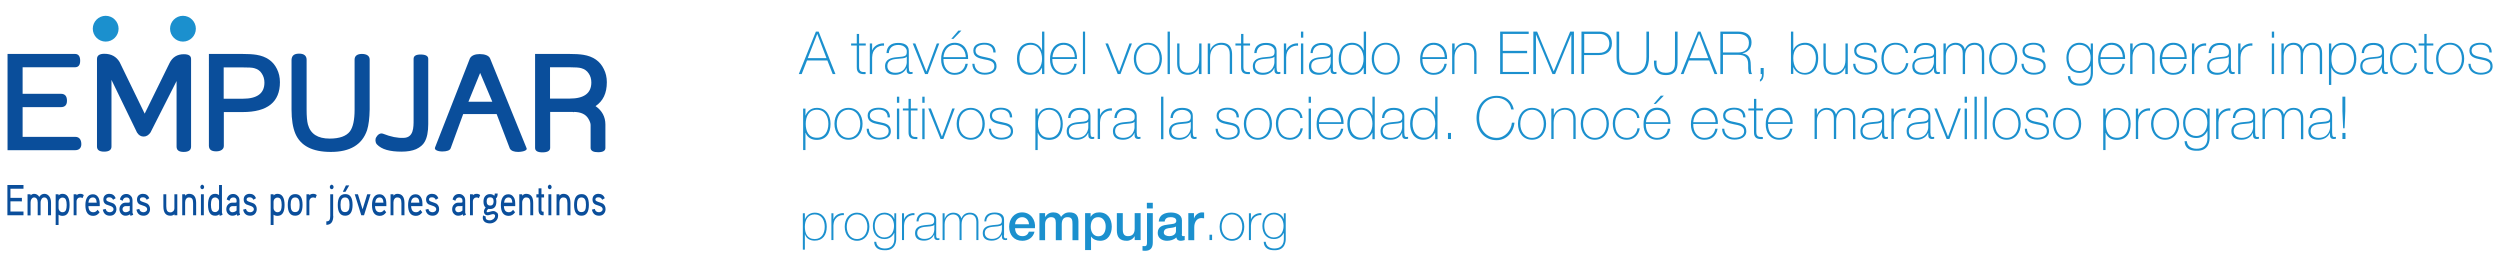 <?xml version="1.0" encoding="utf-8"?>
<!-- Generator: Adobe Illustrator 17.0.2, SVG Export Plug-In . SVG Version: 6.00 Build 0)  -->
<!DOCTYPE svg PUBLIC "-//W3C//DTD SVG 1.1//EN" "http://www.w3.org/Graphics/SVG/1.1/DTD/svg11.dtd">
<svg version="1.1" id="Layer_1" xmlns="http://www.w3.org/2000/svg" xmlns:xlink="http://www.w3.org/1999/xlink" x="0px" y="0px"
	 width="1724.5px" height="183.9px" viewBox="0 0 1724.5 183.9" enable-background="new 0 0 1724.5 183.9" xml:space="preserve">
<g>
	<g>
		<g>
			<path fill="#0A4E9B" d="M400.9,47c-1.4-0.4-4-0.6-8-0.6h-13.5v21.6h13.6c9.9,0,14.9-3.7,14.9-11.1c0-2.4-0.6-4.5-1.8-6.2
				C404.9,48.8,403.1,47.6,400.9,47L400.9,47z M410.8,73.2c4.5,3.1,6.8,7.4,6.8,12.7v16.2c0,1.9-1.7,2.9-5,2.9c-3.3,0-5-0.9-5.2-2.8
				V86.2c0-1.1-0.5-2.6-1.6-4.4c-1.8-3-5.1-4.5-9.8-4.6c-0.1,0-0.2,0.1-0.5,0.2c-0.2-0.1-0.3-0.2-0.4-0.2c-0.7,0-1.4,0-2.1,0h-13.5
				V102c0,2-1.8,3.1-5.3,3.1c-3.4,0-5.1-1-5.1-3.1V37.2h23.1c4.3,0,7.7,0.2,10.2,0.6c6.8,1.1,11.5,4.4,14.1,9.8
				c1.4,2.7,2.1,5.8,2.1,9.1C418.6,64.3,416,69.7,410.8,73.2z"/>
			<path fill="#0A4E9B" d="M357.5,104.8c-3,0-4.9-0.8-5.8-2.3l-9.1-23.8h-23.1l-8.6,23.5c-0.5,1.5-2.5,2.3-6,2.3
				c-1.7,0-5.7-0.7-4.8-2.8l24-61.3c1-2.1,3.6-3.1,6.8-3.1c3.4,0,6.4,1,7.2,3.1l25,61.5C364.5,104.3,358.8,104.8,357.5,104.8
				L357.5,104.8z M331.2,50.3l-8.1,19.9h16.5L331.2,50.3z"/>
			<path fill="#0A4E9B" d="M292.9,97.9c-1.1,2-3.1,3.7-5.9,5c-2.6,1.1-5.9,1.7-10,1.7c-8.1,0-13.7-1.5-17-5
				c-1.2-1.3-1.3-3.6-0.5-4.9c1-1.8,2.7-3.1,4.6-2.5c5.6,2.2,10.1,3.1,14.5,2.9c6.7-0.3,6.7-7.1,6.7-12.5l0-42c0-2,1.6-3,4.8-3
				c3.5,0,5.3,1,5.3,3c0,15,0,30,0,45C295.4,90.8,294.6,95,292.9,97.9z"/>
			<path fill="#0A4E9B" d="M253.2,89.8c-3.4,10-11.7,15-25,15c-12.7,0-20.9-4.2-24.5-12.7c-1.7-4.1-2.6-9.6-2.6-16.5V41.2
				c0.2-2.9,1.8-4.2,5.3-4.2c3.2,0,5.1,1.4,5.1,4.2v34.4c0,4.6,0.3,8.1,0.9,10.3c1.8,6.5,6.8,9.7,15,9.7c6.8,0,11.5-1.7,14-5
				c2.1-2.9,3.2-7.8,3.2-15V41.1c0-2.8,2.2-3.9,5-3.9c3.3,0,5.4,1.3,5.4,3.9v34.4C254.9,81.5,254.3,86.3,253.2,89.8z"/>
			<path fill="#0A4E9B" d="M175.3,47c-1.4-0.4-4-0.5-8-0.5h-13v21.6h13.2c9.9,0,14.9-3.7,14.9-11.1c0-2.4-0.6-4.5-1.9-6.4
				C179.4,48.8,177.6,47.6,175.3,47L175.3,47z M167.4,77.3h-13v23.4c0,2.3-2.2,3.7-5.2,3.7c-3.3,0-5-1.1-5.1-3.8V37.2h22.6
				c4.3,0,7.7,0.2,10.2,0.6c6.8,1.1,11.5,4.4,14.1,9.7c1.4,2.8,2.1,5.8,2.1,9.2C193.1,70.4,184.5,77.3,167.4,77.3z"/>
			<path fill="#0A4E9B" d="M126.7,104.8c-3.3,0-4.9-1.2-4.9-3.7V55.9l-18,35.5c-1.3,1.8-2.8,2.8-4.7,2.8s-3.4-0.9-4.6-2.8L76.9,55.1
				v46c0,2.3-1.7,3.5-5.1,3.5c-3.3,0-4.9-1.2-4.9-3.5V40.7c0-2.4,1.7-3.6,5.1-3.6c4.7,0,8.2,1.9,10.5,5.7l17.3,35.6l17.1-34.8
				c2-4.1,5.3-6.2,9.9-6.2c3.4,0,5,1.1,5,3.3v60.4C131.8,103.6,130.1,104.8,126.7,104.8z"/>
			<path fill="#0A4E9B" d="M51.9,103.6H5.2V37.2h46.5c2.4,0,3.6,1.6,3.6,4.7c0,3-1.2,4.5-3.6,4.5H15.6v18.3H42
				c2.8,0,4.2,1.6,4.2,4.8c0,2.9-1.4,4.4-4.2,4.4H15.6v20.5h36.3c3,0,4.2,2.2,4.2,5.1C56.1,102,54.6,103.6,51.9,103.6z"/>
			<path fill-rule="evenodd" clip-rule="evenodd" fill="#1B90CE" d="M72.9,10.9c4.9,0,8.9,4,8.9,8.9c0,4.9-4,8.9-8.9,8.9
				c-4.9,0-8.9-4-8.9-8.9C64,14.9,68,10.9,72.9,10.9z"/>
			<path fill-rule="evenodd" clip-rule="evenodd" fill="#1B90CE" d="M126.2,10.9c4.9,0,8.9,4,8.9,8.9c0,4.9-4,8.9-8.9,8.9
				c-4.9,0-8.9-4-8.9-8.9C117.3,14.9,121.3,10.9,126.2,10.9z"/>
			<path fill="#0A4E9B" d="M16.2,148.5H5.1v-20.9h11.1v2.6h-9v6.3h7.9v2.4H7.2v7h9V148.5L16.2,148.5z M35.2,148.5h-2.1v-8.8
				c0-1-0.2-1.9-0.7-2.5c-0.4-0.7-1.1-1-1.9-1c-0.7,0-1.3,0.3-1.8,1c-0.4,0.7-0.7,1.5-0.7,2.5v8.8h-2v-8.8c0-1-0.2-1.9-0.6-2.5
				c-0.5-0.7-1.1-1-1.9-1c-0.7,0-1.2,0.3-1.7,1c-0.5,0.7-0.7,1.4-0.7,2.4v9h-2.1V134h2.1v0.8c0.7-0.7,1.5-1.1,2.4-1.1
				c1.5,0,2.7,0.7,3.6,2.1c0.9-1.4,2.1-2.1,3.5-2.1c1.4,0,2.5,0.6,3.4,1.8c0.8,1.1,1.2,2.5,1.2,4.2V148.5L35.2,148.5z M48,141.4
				c0,5-1.6,7.5-4.9,7.5c-1.1,0-2-0.3-2.7-0.8v7.1h-2V134h2v0.8c0.7-0.7,1.6-1.1,2.7-1.1C46.4,133.7,48,136.3,48,141.4L48,141.4z
				 M46,141.4c0-1.6-0.2-2.7-0.5-3.5c-0.4-1.1-1.2-1.6-2.4-1.6c-0.8,0-1.4,0.3-1.9,0.8c-0.5,0.5-0.8,1.3-0.8,2.2v4.1
				c0,0.9,0.3,1.6,0.8,2.2c0.5,0.5,1.1,0.8,1.9,0.8c1.2,0,1.9-0.5,2.4-1.5C45.8,144.1,46,142.9,46,141.4L46,141.4z M57.8,134.6
				l-0.9,2.1c-0.5-0.4-1-0.5-1.5-0.5c-0.7,0-1.3,0.2-1.8,0.7c-0.5,0.5-0.8,1.2-0.8,2v9.6h-2V134h2v0.7c0.7-0.7,1.6-1,2.6-1
				C56.4,133.7,57.2,134,57.8,134.6L57.8,134.6z M68.8,140.7l0,1.5h-7.8c0.1,2.8,1.2,4.2,3.4,4.2c1.2,0,2.2-0.6,2.9-1.7l1.4,1.7
				c-1.1,1.6-2.5,2.5-4.4,2.5c-3.6,0-5.4-2.5-5.4-7.4c0-2.2,0.4-4,1.2-5.3c0.9-1.5,2.2-2.2,4-2.2c1.6,0,2.8,0.7,3.6,2
				C68.4,137,68.8,138.6,68.8,140.7L68.8,140.7z M66.7,139.8c-0.1-2.4-1-3.6-2.6-3.6c-1.8,0-2.9,1.2-3.1,3.6H66.7L66.7,139.8z
				 M80.3,144.3c0,1.4-0.5,2.5-1.4,3.4c-0.8,0.8-1.9,1.1-3.1,1.1c-2.7,0-4.3-1.4-4.9-4.2l2-0.5c0.2,0.9,0.6,1.5,1.1,1.8
				c0.4,0.3,1,0.5,1.8,0.5c0.6,0,1.2-0.2,1.6-0.5c0.6-0.4,0.9-0.9,0.9-1.6c0-0.9-0.6-1.6-1.8-2.1c-1.1-0.4-2.2-0.8-3.4-1.2
				c-1.2-0.7-1.8-1.8-1.8-3.3c0-1.3,0.4-2.4,1.3-3.1c0.7-0.6,1.7-0.9,2.8-0.9c2.1,0,3.6,1,4.4,3l-1.8,1.1c-0.5-1.1-1.3-1.7-2.6-1.7
				c-1.4,0-2.1,0.5-2.1,1.6c0,0.6,0.6,1.1,1.8,1.5c1.8,0.6,2.9,1,3.4,1.3C79.7,141.4,80.3,142.6,80.3,144.3L80.3,144.3z M91.9,148.2
				l-1.9,0.7l-0.3-1.1c-0.9,0.7-2,1-3.2,1c-1.1,0-2-0.4-2.8-1.2c-0.8-0.8-1.3-1.9-1.3-3.3c0-1.3,0.4-2.4,1.3-3.3
				c0.8-0.8,1.7-1.2,2.8-1.2h2c0.4,0,0.7-0.1,1-0.3v-1.3c0-0.6-0.2-1.1-0.7-1.5c-0.4-0.4-1-0.5-1.6-0.5c-1.4,0-2.2,0.8-2.6,2.3
				l-1.9-0.9c0.6-2.5,2.1-3.8,4.5-3.8c1.1,0,2.1,0.4,2.9,1.2c0.9,0.8,1.3,1.9,1.3,3.3v8.4L91.9,148.2L91.9,148.2z M89.5,145.2V142
				c-0.3,0.1-0.6,0.2-0.8,0.2h-2.2c-0.5,0-1,0.2-1.4,0.6c-0.4,0.4-0.6,0.9-0.6,1.5c0,0.6,0.2,1.1,0.6,1.5c0.4,0.4,0.9,0.6,1.4,0.6
				C87.7,146.4,88.7,146,89.5,145.2L89.5,145.2z M103.5,144.3c0,1.4-0.5,2.5-1.4,3.4c-0.9,0.8-1.9,1.1-3.1,1.1
				c-2.7,0-4.3-1.4-4.9-4.2l2-0.5c0.2,0.9,0.6,1.5,1.1,1.8c0.4,0.3,1,0.5,1.8,0.5c0.6,0,1.2-0.2,1.6-0.5c0.6-0.4,0.9-0.9,0.9-1.6
				c0-0.9-0.6-1.6-1.8-2.1c-1.1-0.4-2.2-0.8-3.4-1.2c-1.2-0.7-1.8-1.8-1.8-3.3c0-1.3,0.4-2.4,1.3-3.1c0.8-0.6,1.7-0.9,2.8-0.9
				c2.1,0,3.6,1,4.4,3l-1.8,1.1c-0.5-1.1-1.3-1.7-2.6-1.7c-1.4,0-2.1,0.5-2.1,1.6c0,0.6,0.6,1.1,1.8,1.5c1.8,0.6,2.9,1,3.4,1.3
				C102.9,141.4,103.5,142.6,103.5,144.3L103.5,144.3z M122.3,148.5h-2v-0.7c-0.8,0.7-1.7,1-2.7,1c-3.3,0-4.9-2.1-4.9-6.4V134h2v8.3
				c0,1.4,0.2,2.4,0.6,3.1c0.4,0.7,1.2,1.1,2.3,1.1c0.7,0,1.3-0.3,1.9-0.8c0.5-0.5,0.8-1.2,0.8-2.1V134h2V148.5L122.3,148.5z
				 M135.2,148.5h-2v-8.3c0-1.4-0.2-2.4-0.6-3c-0.4-0.7-1.2-1-2.3-1c-0.8,0-1.4,0.3-1.9,1c-0.5,0.7-0.7,1.5-0.7,2.4v8.9h-2V134h2v1
				c0.8-0.9,1.7-1.3,2.7-1.3c3.3,0,4.9,2.1,4.9,6.3V148.5L135.2,148.5z M140.8,129c0,0.4-0.1,0.8-0.4,1.1c-0.2,0.3-0.5,0.4-0.9,0.4
				c-0.3,0-0.6-0.1-0.9-0.4c-0.2-0.3-0.4-0.7-0.4-1.1c0-0.4,0.1-0.8,0.4-1.1c0.2-0.3,0.5-0.5,0.9-0.5c0.3,0,0.6,0.2,0.9,0.5
				C140.7,128.2,140.8,128.5,140.8,129L140.8,129z M140.6,148.5h-2V134h2V148.5L140.6,148.5z M153.5,148.2l-1.9,0.7l-0.3-1.1
				c-0.8,0.7-1.7,1-2.9,1c-3.3,0-4.9-2.5-4.9-7.5c0-5,1.6-7.6,4.9-7.6c1.1,0,2,0.3,2.7,0.9v-7h2v18.9L153.5,148.2L153.5,148.2z
				 M151.1,143.4V139c0-0.8-0.3-1.5-0.8-2c-0.5-0.5-1.2-0.8-1.9-0.8c-1.1,0-1.9,0.5-2.4,1.5c-0.3,0.8-0.5,2-0.5,3.5
				c0,1.6,0.2,2.8,0.5,3.6c0.4,1,1.2,1.5,2.4,1.5c0.8,0,1.4-0.3,1.9-0.8C150.8,145.1,151.1,144.3,151.1,143.4L151.1,143.4z
				 M165.6,148.2l-1.9,0.7l-0.3-1.1c-0.9,0.7-2,1-3.2,1c-1.1,0-2-0.4-2.8-1.2c-0.8-0.8-1.3-1.9-1.3-3.3c0-1.3,0.4-2.4,1.3-3.3
				c0.8-0.8,1.7-1.2,2.8-1.2h2c0.4,0,0.8-0.1,1-0.3v-1.3c0-0.6-0.2-1.1-0.7-1.5c-0.4-0.4-1-0.5-1.6-0.5c-1.4,0-2.2,0.8-2.6,2.3
				l-1.9-0.9c0.6-2.5,2.1-3.8,4.5-3.8c1.1,0,2.1,0.4,2.9,1.2c0.9,0.8,1.4,1.9,1.4,3.3v8.4L165.6,148.2L165.6,148.2z M163.2,145.2
				V142c-0.3,0.1-0.6,0.2-0.8,0.2h-2.2c-0.5,0-1,0.2-1.4,0.6c-0.4,0.4-0.6,0.9-0.6,1.5c0,0.6,0.2,1.1,0.6,1.5
				c0.4,0.4,0.9,0.6,1.4,0.6C161.4,146.4,162.4,146,163.2,145.2L163.2,145.2z M177.1,144.3c0,1.4-0.5,2.5-1.4,3.4
				c-0.9,0.8-1.9,1.1-3.1,1.1c-2.7,0-4.3-1.4-4.9-4.2l2-0.5c0.2,0.9,0.6,1.5,1.1,1.8c0.4,0.3,1,0.5,1.8,0.5c0.6,0,1.2-0.2,1.6-0.5
				c0.6-0.4,0.9-0.9,0.9-1.6c0-0.9-0.6-1.6-1.8-2.1c-1.1-0.4-2.2-0.8-3.4-1.2c-1.2-0.7-1.8-1.8-1.8-3.3c0-1.3,0.4-2.4,1.3-3.1
				c0.8-0.6,1.7-0.9,2.8-0.9c2.1,0,3.6,1,4.4,3l-1.8,1.1c-0.5-1.1-1.3-1.7-2.6-1.7c-1.4,0-2.1,0.5-2.1,1.6c0,0.6,0.6,1.1,1.8,1.5
				c1.8,0.6,2.9,1,3.4,1.3C176.5,141.4,177.1,142.6,177.1,144.3L177.1,144.3z M196.3,141.4c0,5-1.6,7.5-4.9,7.5
				c-1.1,0-2-0.3-2.7-0.8v7.1h-2V134h2v0.8c0.8-0.7,1.6-1.1,2.7-1.1C194.6,133.7,196.3,136.3,196.3,141.4L196.3,141.4z M194.3,141.4
				c0-1.6-0.2-2.7-0.5-3.5c-0.4-1.1-1.2-1.6-2.4-1.6c-0.8,0-1.4,0.3-1.9,0.8c-0.5,0.5-0.8,1.3-0.8,2.2v4.1c0,0.9,0.3,1.6,0.8,2.2
				c0.5,0.5,1.2,0.8,1.9,0.8c1.1,0,1.9-0.5,2.4-1.5C194.1,144.1,194.3,142.9,194.3,141.4L194.3,141.4z M208.7,141.3
				c0,5-1.7,7.5-5.1,7.5c-3.4,0-5.1-2.5-5.1-7.4c0-5,1.7-7.5,5.1-7.5C207,133.8,208.7,136.3,208.7,141.3L208.7,141.3z M206.7,141.3
				c0-1.6-0.2-2.8-0.6-3.6c-0.5-1-1.3-1.5-2.5-1.5c-1.2,0-2,0.5-2.5,1.5c-0.4,0.8-0.6,2-0.6,3.6c0,1.6,0.2,2.8,0.6,3.6
				c0.5,1,1.3,1.4,2.5,1.4c1.2,0,2.1-0.5,2.5-1.4C206.5,144.1,206.7,142.9,206.7,141.3L206.7,141.3z M218.5,134.6l-0.9,2.1
				c-0.5-0.4-1-0.5-1.6-0.5c-0.7,0-1.3,0.2-1.8,0.7c-0.5,0.5-0.8,1.2-0.8,2v9.6h-2V134h2v0.7c0.7-0.7,1.6-1,2.6-1
				C217.1,133.7,217.9,134,218.5,134.6L218.5,134.6z M230.1,129c0,0.4-0.1,0.8-0.4,1.1c-0.2,0.3-0.5,0.4-0.9,0.4
				c-0.4,0-0.6-0.1-0.9-0.4c-0.2-0.3-0.4-0.7-0.4-1.1c0-0.4,0.1-0.8,0.4-1.1c0.2-0.3,0.5-0.5,0.9-0.5c0.3,0,0.6,0.2,0.9,0.5
				C230,128.2,230.1,128.5,230.1,129L230.1,129z M229.9,148.9c0,4.1-1.6,6.2-4.8,6.2v-2.4c1.1,0,1.8-0.3,2.2-0.9
				c0.3-0.5,0.5-1.5,0.5-2.8V134h2V148.9L229.9,148.9z M240.9,127.9l-2.6,4.4h-1.8l2.1-4.4H240.9L240.9,127.9z M243.2,141.3
				c0,5-1.7,7.5-5.1,7.5c-3.4,0-5.1-2.5-5.1-7.4c0-5,1.7-7.5,5.1-7.5C241.5,133.8,243.2,136.3,243.2,141.3L243.2,141.3z
				 M241.1,141.3c0-1.6-0.2-2.8-0.6-3.6c-0.5-1-1.3-1.5-2.5-1.5c-1.2,0-2,0.5-2.5,1.5c-0.4,0.8-0.6,2-0.6,3.6c0,1.6,0.2,2.8,0.6,3.6
				c0.5,1,1.3,1.4,2.5,1.4c1.2,0,2-0.5,2.5-1.4C240.9,144.1,241.1,142.9,241.1,141.3L241.1,141.3z M255.6,134l-4.5,14.5h-1.9
				l-4.5-14.5h2.2l3.2,10.4l3.2-10.4H255.6L255.6,134z M266.5,140.7l0,1.5h-7.8c0.1,2.8,1.2,4.2,3.4,4.2c1.2,0,2.2-0.6,2.9-1.7
				l1.4,1.7c-1.1,1.6-2.5,2.5-4.4,2.5c-3.6,0-5.4-2.5-5.4-7.4c0-2.2,0.4-4,1.2-5.3c0.9-1.5,2.2-2.2,4-2.2c1.6,0,2.8,0.7,3.6,2
				C266.2,137,266.5,138.6,266.5,140.7L266.5,140.7z M264.5,139.8c-0.1-2.4-1-3.6-2.6-3.6c-1.8,0-2.8,1.2-3.1,3.6H264.5L264.5,139.8
				z M278.9,148.5h-2v-8.3c0-1.4-0.2-2.4-0.6-3c-0.4-0.7-1.2-1-2.3-1c-0.8,0-1.4,0.3-1.9,1c-0.5,0.7-0.7,1.5-0.7,2.4v8.9h-2V134h2v1
				c0.8-0.9,1.7-1.3,2.7-1.3c3.2,0,4.9,2.1,4.9,6.3V148.5L278.9,148.5z M291.4,140.7l0,1.5h-7.8c0.1,2.8,1.2,4.2,3.4,4.2
				c1.2,0,2.2-0.6,2.9-1.7l1.4,1.7c-1.1,1.6-2.5,2.5-4.4,2.5c-3.6,0-5.4-2.5-5.4-7.4c0-2.2,0.4-4,1.2-5.3c0.9-1.5,2.2-2.2,4-2.2
				c1.6,0,2.8,0.7,3.6,2C291,137,291.4,138.6,291.4,140.7L291.4,140.7z M289.3,139.8c-0.1-2.4-1-3.6-2.7-3.6c-1.8,0-2.9,1.2-3.1,3.6
				H289.3L289.3,139.8z M302.9,144.3c0,1.4-0.5,2.5-1.4,3.4c-0.9,0.8-1.9,1.1-3.1,1.1c-2.7,0-4.3-1.4-4.9-4.2l2-0.5
				c0.2,0.9,0.6,1.5,1.1,1.8c0.4,0.3,1,0.5,1.8,0.5c0.6,0,1.2-0.2,1.6-0.5c0.6-0.4,0.9-0.9,0.9-1.6c0-0.9-0.6-1.6-1.8-2.1
				c-1.1-0.4-2.2-0.8-3.4-1.2c-1.2-0.7-1.8-1.8-1.8-3.3c0-1.3,0.4-2.4,1.3-3.1c0.8-0.6,1.7-0.9,2.8-0.9c2.1,0,3.6,1,4.4,3l-1.8,1.1
				c-0.5-1.1-1.3-1.7-2.6-1.7c-1.4,0-2.1,0.5-2.1,1.6c0,0.6,0.6,1.1,1.8,1.5c1.8,0.6,2.9,1,3.4,1.3
				C302.3,141.4,302.9,142.6,302.9,144.3L302.9,144.3z M321.4,148.2l-1.9,0.7l-0.3-1.1c-0.9,0.7-2,1-3.2,1c-1.1,0-2-0.4-2.8-1.2
				c-0.9-0.8-1.3-1.9-1.3-3.3c0-1.3,0.4-2.4,1.3-3.3c0.8-0.8,1.7-1.2,2.8-1.2h2c0.4,0,0.8-0.1,1-0.3v-1.3c0-0.6-0.2-1.1-0.7-1.5
				c-0.5-0.4-1-0.5-1.6-0.5c-1.4,0-2.2,0.8-2.6,2.3l-1.9-0.9c0.6-2.5,2.1-3.8,4.5-3.8c1.1,0,2.1,0.4,2.9,1.2
				c0.9,0.8,1.3,1.9,1.3,3.3v8.4L321.4,148.2L321.4,148.2z M319,145.2V142c-0.3,0.1-0.6,0.2-0.8,0.2h-2.2c-0.5,0-1,0.2-1.4,0.6
				c-0.4,0.4-0.6,0.9-0.6,1.5c0,0.6,0.2,1.1,0.6,1.5c0.4,0.4,0.9,0.6,1.4,0.6C317.2,146.4,318.2,146,319,145.2L319,145.2z
				 M331.2,134.6l-0.9,2.1c-0.5-0.4-1-0.5-1.5-0.5c-0.7,0-1.3,0.2-1.8,0.7c-0.5,0.5-0.8,1.2-0.8,2v9.6h-2V134h2v0.7
				c0.7-0.7,1.6-1,2.6-1C329.8,133.7,330.6,134,331.2,134.6L331.2,134.6z M343.6,148.7c0,1.6-0.6,3-1.8,4c-1.1,0.9-2.4,1.4-3.8,1.4
				c-1.3,0-2.4-0.3-3.3-0.8c-1.1-0.7-1.7-1.8-1.7-3.2c0-0.5,0.1-1,0.2-1.5l1.9,0.8c-0.1,0.2-0.1,0.4-0.1,0.6c0,1.3,1,2,2.9,2
				c0.8,0,1.6-0.3,2.3-0.8c0.8-0.6,1.3-1.4,1.3-2.3c0-0.4-0.1-0.7-0.4-0.9c-0.3-0.2-0.6-0.3-0.9-0.3c-0.4,0-1.1,0.1-1.9,0.4
				c-0.9,0.3-1.5,0.4-2,0.4c-0.7,0-1.3-0.2-1.7-0.6c-0.5-0.5-0.8-1.1-0.8-1.9c0-1,0.4-1.9,1.2-2.8c-1-0.9-1.5-2.2-1.5-4.1
				c0-1.6,0.4-2.9,1.2-3.8c0.8-0.9,1.9-1.4,3.2-1.4c1.2,0,2.2,0.3,3,1.1c0.3-0.2,0.4-0.7,0.4-1.5h2c0,1.7-0.4,2.8-1.2,3.4
				c0.2,0.6,0.3,1.4,0.3,2.2c0,3.4-1.5,5.1-4.4,5.1c-0.4,0-0.8,0-1.2-0.1c-0.7,0.6-1.1,1.2-1.1,1.9c0,0.3,0.2,0.4,0.5,0.4
				c0.5,0,1.1-0.1,2-0.4c0.9-0.3,1.5-0.4,2-0.4c0.9,0,1.6,0.3,2.3,0.9C343.3,146.8,343.6,147.7,343.6,148.7L343.6,148.7z
				 M340.5,138.9c0-1.8-0.8-2.8-2.4-2.8c-1.6,0-2.4,0.9-2.4,2.8c0,1.9,0.8,2.9,2.5,2.9C339.7,141.8,340.5,140.8,340.5,138.9
				L340.5,138.9z M355.4,140.7l0,1.5h-7.8c0.1,2.8,1.2,4.2,3.4,4.2c1.2,0,2.2-0.6,2.9-1.7l1.4,1.7c-1.1,1.6-2.5,2.5-4.4,2.5
				c-3.6,0-5.4-2.5-5.4-7.4c0-2.2,0.4-4,1.2-5.3c0.9-1.5,2.2-2.2,4-2.2c1.6,0,2.8,0.7,3.6,2C355.1,137,355.4,138.6,355.4,140.7
				L355.4,140.7z M353.4,139.8c-0.1-2.4-1-3.6-2.6-3.6c-1.8,0-2.8,1.2-3.1,3.6H353.4L353.4,139.8z M367.8,148.5h-2v-8.3
				c0-1.4-0.2-2.4-0.6-3c-0.4-0.7-1.2-1-2.3-1c-0.8,0-1.4,0.3-1.9,1c-0.5,0.7-0.8,1.5-0.8,2.4v8.9h-2V134h2v1
				c0.8-0.9,1.7-1.3,2.7-1.3c3.3,0,4.9,2.1,4.9,6.3V148.5L367.8,148.5z M375.3,136.2h-1.8v8.6c0,0.8,0.3,1.2,1,1.2h0.5v2.5h-0.6
				c-1.9,0-2.9-1.2-2.9-3.7v-8.6H370v-2.2h1.5v-4.1h2v4.1h1.8V136.2L375.3,136.2z M380.5,129c0,0.4-0.1,0.8-0.4,1.1
				c-0.2,0.3-0.5,0.4-0.9,0.4c-0.3,0-0.6-0.1-0.9-0.4c-0.2-0.3-0.4-0.7-0.4-1.1c0-0.4,0.1-0.8,0.4-1.1c0.2-0.3,0.5-0.5,0.9-0.5
				c0.3,0,0.6,0.2,0.9,0.5C380.4,128.2,380.5,128.5,380.5,129L380.5,129z M380.3,148.5h-2V134h2V148.5L380.3,148.5z M393.4,148.5h-2
				v-8.3c0-1.4-0.2-2.4-0.6-3c-0.4-0.7-1.2-1-2.3-1c-0.8,0-1.4,0.3-1.9,1c-0.5,0.7-0.7,1.5-0.7,2.4v8.9h-2V134h2v1
				c0.8-0.9,1.7-1.3,2.7-1.3c3.2,0,4.9,2.1,4.9,6.3V148.5L393.4,148.5z M406.2,141.3c0,5-1.7,7.5-5.1,7.5c-3.4,0-5.1-2.5-5.1-7.4
				c0-5,1.7-7.5,5.1-7.5C404.5,133.8,406.2,136.3,406.2,141.3L406.2,141.3z M404.2,141.3c0-1.6-0.2-2.8-0.6-3.6
				c-0.5-1-1.3-1.5-2.5-1.5c-1.2,0-2,0.5-2.5,1.5c-0.4,0.8-0.6,2-0.6,3.6c0,1.6,0.2,2.8,0.6,3.6c0.5,1,1.3,1.4,2.5,1.4
				c1.2,0,2.1-0.5,2.5-1.4C404,144.1,404.2,142.9,404.2,141.3L404.2,141.3z M417.7,144.3c0,1.4-0.5,2.5-1.4,3.4
				c-0.9,0.8-1.9,1.1-3.1,1.1c-2.7,0-4.3-1.4-4.9-4.2l2-0.5c0.2,0.9,0.6,1.5,1.1,1.8c0.4,0.3,1,0.5,1.8,0.5c0.6,0,1.2-0.2,1.6-0.5
				c0.6-0.4,0.9-0.9,0.9-1.6c0-0.9-0.6-1.6-1.8-2.1c-1.1-0.4-2.2-0.8-3.4-1.2c-1.2-0.7-1.8-1.8-1.8-3.3c0-1.3,0.4-2.4,1.3-3.1
				c0.7-0.6,1.7-0.9,2.8-0.9c2.1,0,3.6,1,4.4,3l-1.8,1.1c-0.5-1.1-1.3-1.7-2.6-1.7c-1.4,0-2.1,0.5-2.1,1.6c0,0.6,0.6,1.1,1.8,1.5
				c1.8,0.6,2.9,1,3.4,1.3C417.1,141.4,417.7,142.6,417.7,144.3z"/>
		</g>
	</g>
	<g>
		<path fill="#1B90CE" d="M564.7,21.8l11.6,29.3h-1.9l-3.7-9.4h-14l-3.7,9.4H551l11.8-29.3H564.7z M570.1,40.1l-6.3-16.6h-0.1
			l-6.5,16.6H570.1z"/>
		<path fill="#1B90CE" d="M597.2,31.4h-4.6v14.7c0,3.4,1.6,3.7,4.5,3.6v1.4c-3.2,0.2-6.3-0.2-6.1-5V31.4h-3.9V30h3.9v-6.6h1.6V30
			h4.6V31.4z"/>
		<path fill="#1B90CE" d="M601.6,34.7h0.1c0.8-2.7,4.3-5,8.1-4.8v1.6c-1.6-0.2-3.9,0.2-5.8,2c-1.6,1.6-2.2,2.9-2.4,6.1v11.5h-1.6V30
			h1.6V34.7z"/>
		<path fill="#1B90CE" d="M627,47.2c0,1.2,0,2.5,1.4,2.5c0.3,0,0.7,0,1.1-0.1v1.3c-0.5,0.1-0.9,0.2-1.3,0.2c-2.5,0-2.8-1.4-2.8-3.1
			v-1.1h-0.1c-1,2.5-3.8,4.7-7.8,4.7c-4,0-7-1.5-7-5.9c0-4.9,4.3-5.9,7.7-6.2c7-0.5,7.3-0.9,7.3-4.4c0-0.9-1.1-4.1-5.9-4.1
			c-3.8,0-6.3,2-6.5,5.6h-1.6c0.2-4.6,3.1-7,8-7c3.7,0,7.4,1.1,7.4,5.5V47.2z M625.5,39.1c-1.2,1.4-4.6,1.2-7.6,1.6
			c-3.7,0.4-5.8,1.7-5.8,4.9c0,2.5,1.8,4.6,5.5,4.6c7.1,0,7.9-6.1,7.9-7.2V39.1z"/>
		<path fill="#1B90CE" d="M640,51.1h-1.9L629.6,30h1.8l7.6,19.3h0.1l7.1-19.3h1.7L640,51.1z"/>
		<path fill="#1B90CE" d="M650.8,40.8c-0.1,5,2.5,9.5,7.7,9.5c4,0,6.8-2.4,7.5-6.3h1.6c-0.8,4.9-4.1,7.6-9.1,7.6
			c-6.1,0-9.4-4.8-9.3-10.7c-0.1-5.8,3-11.4,9.3-11.4c6.6,0,9.5,5.2,9.3,11.2H650.8z M666.2,39.4c-0.1-4.4-2.9-8.5-7.7-8.5
			c-4.7,0-7.4,4.3-7.7,8.5H666.2z M661.1,21.1h2.1l-5.5,5.7h-1.5L661.1,21.1z"/>
		<path fill="#1B90CE" d="M672.2,44.1c0.2,3.9,3.2,6.1,7,6.1c2.7,0,6.7-0.8,6.7-4.5c0-3.6-3.6-4.1-7.2-4.8c-3.6-0.7-7.3-1.7-7.3-6
			c0-4.2,4.1-5.4,7.6-5.4c4.5,0,7.8,1.9,7.8,6.7h-1.6c0-3.8-2.7-5.4-6.2-5.4c-2.9,0-6.1,1.1-6.1,4.1c0,3.4,3.6,3.9,7,4.6
			c4.2,0.8,7.5,1.8,7.5,6.2c0,4.5-4.5,5.8-8.2,5.8c-4.8,0-8.4-2.6-8.5-7.5H672.2z"/>
		<path fill="#1B90CE" d="M718.8,46.6L718.8,46.6c-1.8,3.3-4.4,5-8.2,5c-6.4,0-9.1-5.2-9.1-11c0-6.2,3-11.1,9.4-11.1
			c3.4,0,6.7,1.9,7.8,5.2h0.1V21.8h1.6v29.3h-1.6V46.6z M718.8,40.6c0-4.9-2.4-9.7-7.8-9.7c-5.6,0-7.8,4.6-7.8,9.7
			c0,5,2.5,9.6,7.9,9.6C716.3,50.2,718.8,45.4,718.8,40.6z"/>
		<path fill="#1B90CE" d="M725.9,40.8c-0.1,5,2.5,9.5,7.7,9.5c4,0,6.8-2.4,7.5-6.3h1.6c-0.8,4.9-4.1,7.6-9.1,7.6
			c-6.1,0-9.4-4.8-9.3-10.7c-0.1-5.8,3-11.4,9.3-11.4c6.6,0,9.5,5.2,9.3,11.2H725.9z M741.4,39.4c-0.1-4.4-2.9-8.5-7.7-8.5
			c-4.7,0-7.4,4.3-7.7,8.5H741.4z"/>
		<path fill="#1B90CE" d="M748.5,21.8v29.3H747V21.8H748.5z"/>
		<path fill="#1B90CE" d="M772.9,51.1H771L762.5,30h1.8l7.6,19.3h0.1l7.1-19.3h1.7L772.9,51.1z"/>
		<path fill="#1B90CE" d="M791.8,29.5c6.2,0,9.7,5,9.7,11s-3.5,11-9.7,11c-6.2,0-9.7-5-9.7-11S785.6,29.5,791.8,29.5z M791.8,50.2
			c5.3,0,8.1-4.6,8.1-9.7s-2.8-9.7-8.1-9.7s-8.1,4.6-8.1,9.7S786.5,50.2,791.8,50.2z"/>
		<path fill="#1B90CE" d="M807,21.8v29.3h-1.6V21.8H807z"/>
		<path fill="#1B90CE" d="M828.6,51.1h-1.6v-4.5H827c-1.1,3.2-4.3,5-7.5,5c-7.4,0-7.5-5.9-7.5-8.5V30h1.6v13.3c0,2.2,0.2,6.9,6,6.9
			c4.7,0,7.6-3.6,7.6-8.8V30h1.6V51.1z"/>
		<path fill="#1B90CE" d="M833.2,30h1.6v4.5h0.1c1.1-3.2,4.3-5,7.5-5c7.4,0,7.5,5.9,7.5,8.5v13h-1.6V37.8c0-2.2-0.2-6.9-6-6.9
			c-4.7,0-7.6,3.6-7.6,8.8v11.4h-1.6V30z"/>
		<path fill="#1B90CE" d="M862.3,31.4h-4.6v14.7c0,3.4,1.6,3.7,4.5,3.6v1.4c-3.2,0.2-6.3-0.2-6.1-5V31.4h-3.9V30h3.9v-6.6h1.6V30
			h4.6V31.4z"/>
		<path fill="#1B90CE" d="M880.7,47.2c0,1.2,0,2.5,1.4,2.5c0.3,0,0.7,0,1.1-0.1v1.3c-0.5,0.1-0.9,0.2-1.3,0.2
			c-2.5,0-2.8-1.4-2.8-3.1v-1.1H879c-1,2.5-3.8,4.7-7.8,4.7c-4,0-7-1.5-7-5.9c0-4.9,4.3-5.9,7.7-6.2c7-0.5,7.3-0.9,7.3-4.4
			c0-0.9-1.1-4.1-5.9-4.1c-3.8,0-6.3,2-6.5,5.6h-1.6c0.2-4.6,3.1-7,8-7c3.7,0,7.4,1.1,7.4,5.5V47.2z M879.1,39.1
			c-1.2,1.4-4.6,1.2-7.6,1.6c-3.7,0.4-5.8,1.7-5.8,4.9c0,2.5,1.8,4.6,5.5,4.6c7.1,0,7.9-6.1,7.9-7.2V39.1z"/>
		<path fill="#1B90CE" d="M887.2,34.7h0.1c0.8-2.7,4.3-5,8.1-4.8v1.6c-1.6-0.2-3.9,0.2-5.8,2c-1.6,1.6-2.2,2.9-2.4,6.1v11.5h-1.6V30
			h1.6V34.7z"/>
		<path fill="#1B90CE" d="M897.4,26v-4.2h1.6V26H897.4z M897.4,51.1V30h1.6v21.1H897.4z"/>
		<path fill="#1B90CE" d="M919.4,47.2c0,1.2,0,2.5,1.4,2.5c0.3,0,0.7,0,1.1-0.1v1.3c-0.5,0.1-0.9,0.2-1.3,0.2
			c-2.5,0-2.8-1.4-2.8-3.1v-1.1h-0.1c-1,2.5-3.8,4.7-7.8,4.7c-4,0-7-1.5-7-5.9c0-4.9,4.3-5.9,7.7-6.2c7-0.5,7.3-0.9,7.3-4.4
			c0-0.9-1.1-4.1-5.9-4.1c-3.8,0-6.3,2-6.5,5.6H904c0.2-4.6,3.1-7,8-7c3.7,0,7.4,1.1,7.4,5.5V47.2z M917.9,39.1
			c-1.2,1.4-4.6,1.2-7.6,1.6c-3.7,0.4-5.8,1.7-5.8,4.9c0,2.5,1.8,4.6,5.5,4.6c7.1,0,7.9-6.1,7.9-7.2V39.1z"/>
		<path fill="#1B90CE" d="M940.7,46.6L940.7,46.6c-1.8,3.3-4.4,5-8.2,5c-6.4,0-9.1-5.2-9.1-11c0-6.2,3-11.1,9.4-11.1
			c3.4,0,6.7,1.9,7.8,5.2h0.1V21.8h1.6v29.3h-1.6V46.6z M940.6,40.6c0-4.9-2.4-9.7-7.8-9.7c-5.6,0-7.8,4.6-7.8,9.7
			c0,5,2.5,9.6,7.9,9.6C938.2,50.2,940.6,45.4,940.6,40.6z"/>
		<path fill="#1B90CE" d="M955.9,29.5c6.2,0,9.7,5,9.7,11s-3.5,11-9.7,11c-6.2,0-9.7-5-9.7-11S949.7,29.5,955.9,29.5z M955.9,50.2
			c5.3,0,8.1-4.6,8.1-9.7s-2.8-9.7-8.1-9.7s-8.1,4.6-8.1,9.7S950.6,50.2,955.9,50.2z"/>
		<path fill="#1B90CE" d="M981.2,40.8c-0.1,5,2.5,9.5,7.7,9.5c4,0,6.8-2.4,7.5-6.3h1.6c-0.8,4.9-4.1,7.6-9.1,7.6
			c-6.1,0-9.4-4.8-9.3-10.7c-0.1-5.8,3-11.4,9.3-11.4c6.6,0,9.5,5.2,9.3,11.2H981.2z M996.6,39.4c-0.1-4.4-2.9-8.5-7.7-8.5
			c-4.7,0-7.4,4.3-7.7,8.5H996.6z"/>
		<path fill="#1B90CE" d="M1001.8,30h1.6v4.5h0.1c1.1-3.2,4.3-5,7.5-5c7.4,0,7.5,5.9,7.5,8.5v13h-1.6V37.8c0-2.2-0.2-6.9-6-6.9
			c-4.7,0-7.6,3.6-7.6,8.8v11.4h-1.6V30z"/>
		<path fill="#1B90CE" d="M1054.7,49.5v1.6h-19.9V21.8h19.7v1.6h-17.9v11.7h16.8v1.6h-16.8v12.9H1054.7z"/>
		<path fill="#1B90CE" d="M1057.7,21.8h2.6l11.4,27.3h0.1l11.3-27.3h2.6v29.3h-1.8V24h-0.1l-11.1,27.1h-1.8L1059.6,24h-0.1v27.1
			h-1.8V21.8z"/>
		<path fill="#1B90CE" d="M1090.9,21.8h12.5c3.3,0,8.5,1.2,8.5,8.2c0,5.1-3.4,8-9.2,8h-10v13h-1.8V21.8z M1092.7,36.5h10.3
			c5.3,0,7.1-3.5,7.1-6.5c0-2.2-1-6.6-6.8-6.6h-10.5V36.5z"/>
		<path fill="#1B90CE" d="M1116.9,21.8v17.5c0,3.5,0.7,10.9,9.2,10.9c7.2,0,9.6-4.2,9.6-10.9V21.8h1.8v17.5c0,7-2.6,12.4-11.4,12.4
			c-10.4,0-11-8.5-11-12.4V21.8H1116.9z"/>
		<path fill="#1B90CE" d="M1142.7,41.8c-0.3,4.3,0.5,8.4,6.3,8.4c6.8,0,6.4-4.8,6.4-8.9V21.8h1.8V42c0,3.4,0.1,9.8-8,9.8
			c-7.9,0-8.3-5.6-8.3-10H1142.7z"/>
		<path fill="#1B90CE" d="M1173,21.8l11.6,29.3h-1.9l-3.7-9.4h-14l-3.7,9.4h-1.9l11.8-29.3H1173z M1178.4,40.1l-6.3-16.6h-0.1
			l-6.5,16.6H1178.4z"/>
		<path fill="#1B90CE" d="M1186.7,21.8h12.2c5.1,0,9.3,1.9,9.3,7.5c0,3.9-2.4,6.8-6.3,7.5v0.1c4.3,0.5,5.4,3.2,5.7,6.3
			s-0.2,6.3,1,7.9h-2c-1.1-2-0.5-5.4-0.8-8.2c-0.4-2.8-1.8-5.1-6.9-5.1h-10.4v13.3h-1.8V21.8z M1198.9,36.2c4.3,0,7.5-2,7.5-6.7
			c0-4.4-3.5-6.1-7.5-6.1h-10.4v12.8H1198.9z"/>
		<path fill="#1B90CE" d="M1214,54.9c1.2-0.5,1.4-2.7,1.4-3.8h-0.9v-4.2h2.1v4.2c0,2.2-0.6,4.4-2.6,5.2V54.9z"/>
		<path fill="#1B90CE" d="M1235.4,21.8h1.6v12.7h0.1c1.2-3.3,4.6-5,8-5c6.2,0,9.1,4.7,9.1,10.5c0,10-6.2,11.5-9.1,11.5
			c-5.5,0-7.7-4.1-8-5.2h-0.1v4.7h-1.6V21.8z M1252.6,40.1c0-4.7-2.5-9.2-7.6-9.2c-5.5,0-8,3.9-8,9.2c0,5.2,2.3,10.2,8,10.2
			C1250.5,50.2,1252.6,44.9,1252.6,40.1z"/>
		<path fill="#1B90CE" d="M1274.5,51.1h-1.6v-4.5h-0.1c-1.1,3.2-4.3,5-7.5,5c-7.4,0-7.5-5.9-7.5-8.5V30h1.6v13.3
			c0,2.2,0.2,6.9,6,6.9c4.7,0,7.6-3.6,7.6-8.8V30h1.6V51.1z"/>
		<path fill="#1B90CE" d="M1279.8,44.1c0.2,3.9,3.2,6.1,7,6.1c2.7,0,6.7-0.8,6.7-4.5c0-3.6-3.6-4.1-7.2-4.8c-3.6-0.7-7.3-1.7-7.3-6
			c0-4.2,4.1-5.4,7.6-5.4c4.5,0,7.8,1.9,7.8,6.7h-1.6c0-3.8-2.7-5.4-6.2-5.4c-2.9,0-6.1,1.1-6.1,4.1c0,3.4,3.6,3.9,7,4.6
			c4.2,0.8,7.5,1.8,7.5,6.2c0,4.5-4.5,5.8-8.2,5.8c-4.8,0-8.4-2.6-8.5-7.5H1279.8z"/>
		<path fill="#1B90CE" d="M1314.6,36.5c-0.3-3.7-3.3-5.7-7.1-5.7c-5.3,0-8.1,4.7-8.1,9.5c0,5.7,2.7,9.9,8.1,9.9
			c3.9,0,6.8-2.7,7.3-6.6h1.6c-0.7,5-4.3,7.9-8.9,7.9c-6.8,0-9.7-5.4-9.7-11.2s3.4-10.8,9.7-10.8c4.5,0,8.2,2.2,8.7,7H1314.6z"/>
		<path fill="#1B90CE" d="M1335.6,47.2c0,1.2,0,2.5,1.4,2.5c0.3,0,0.7,0,1.1-0.1v1.3c-0.5,0.1-0.9,0.2-1.3,0.2
			c-2.5,0-2.8-1.4-2.8-3.1v-1.1h-0.1c-1,2.5-3.8,4.7-7.8,4.7c-4,0-7-1.5-7-5.9c0-4.9,4.3-5.9,7.7-6.2c7-0.5,7.3-0.9,7.3-4.4
			c0-0.9-1.1-4.1-5.9-4.1c-3.8,0-6.3,2-6.5,5.6h-1.6c0.2-4.6,3.1-7,8-7c3.7,0,7.4,1.1,7.4,5.5V47.2z M1334,39.1
			c-1.2,1.4-4.6,1.2-7.6,1.6c-3.7,0.4-5.8,1.7-5.8,4.9c0,2.5,1.8,4.6,5.5,4.6c7.1,0,7.9-6.1,7.9-7.2V39.1z"/>
		<path fill="#1B90CE" d="M1340.6,30h1.6v4.3h0.1c0.7-2.7,3.4-4.8,6.6-4.8c4,0,5.9,2.3,6.4,4.5h0.1c1.2-2.9,3.3-4.5,6.7-4.5
			c3.8,0,6.6,2.2,6.6,7.2v14.4h-1.6V36.7c0-5.4-3.8-5.8-5-5.8c-3.8,0-6.6,2.7-6.6,7.7v12.5h-1.6V36.7c0-5.3-3.6-5.8-5-5.8
			c-3,0-6.7,2.3-6.7,7.7v12.5h-1.6V30z"/>
		<path fill="#1B90CE" d="M1381.8,29.5c6.2,0,9.7,5,9.7,11s-3.5,11-9.7,11c-6.2,0-9.7-5-9.7-11S1375.6,29.5,1381.8,29.5z
			 M1381.8,50.2c5.3,0,8.1-4.6,8.1-9.7s-2.8-9.7-8.1-9.7s-8.1,4.6-8.1,9.7S1376.5,50.2,1381.8,50.2z"/>
		<path fill="#1B90CE" d="M1395.9,44.1c0.2,3.9,3.2,6.1,7,6.1c2.7,0,6.7-0.8,6.7-4.5c0-3.6-3.6-4.1-7.2-4.8c-3.6-0.7-7.3-1.7-7.3-6
			c0-4.2,4.1-5.4,7.6-5.4c4.5,0,7.8,1.9,7.8,6.7h-1.6c0-3.8-2.7-5.4-6.2-5.4c-2.9,0-6.1,1.1-6.1,4.1c0,3.4,3.6,3.9,7,4.6
			c4.2,0.8,7.5,1.8,7.5,6.2c0,4.5-4.5,5.8-8.2,5.8c-4.8,0-8.4-2.6-8.5-7.5H1395.9z"/>
		<path fill="#1B90CE" d="M1443.7,30v20c0,1.6,0,9.4-9.1,9.1c-4.5,0-8-1.7-8.2-6.6h1.6c0.3,3.7,3.3,5.2,6.7,5.2c7.4,0,7.5-6,7.5-7.4
			v-4.8h-0.1c-1.5,3.1-4.1,4.8-7.6,4.8c-6.2,0-9.1-4.5-9.1-10.4c0-5.6,3.2-10.4,9.1-10.4c3.3,0,6.5,1.7,7.6,4.9h0.1V30H1443.7z
			 M1426.9,39.9c0,5,2.6,9.1,7.5,9.1c5.1,0,7.7-4.3,7.7-9.1c0-4.7-2.5-9-7.7-9C1429.3,30.9,1426.9,35.4,1426.9,39.9z"/>
		<path fill="#1B90CE" d="M1448.9,40.8c-0.1,5,2.5,9.5,7.7,9.5c4,0,6.8-2.4,7.5-6.3h1.6c-0.8,4.9-4.1,7.6-9.1,7.6
			c-6.1,0-9.4-4.8-9.3-10.7c-0.1-5.8,3-11.4,9.3-11.4c6.6,0,9.5,5.2,9.3,11.2H1448.9z M1464.3,39.4c-0.1-4.4-2.9-8.5-7.7-8.5
			c-4.7,0-7.4,4.3-7.7,8.5H1464.3z"/>
		<path fill="#1B90CE" d="M1469.5,30h1.6v4.5h0.1c1.1-3.2,4.3-5,7.5-5c7.4,0,7.5,5.9,7.5,8.5v13h-1.6V37.8c0-2.2-0.2-6.9-6-6.9
			c-4.7,0-7.6,3.6-7.6,8.8v11.4h-1.6V30z"/>
		<path fill="#1B90CE" d="M1491.4,40.8c-0.1,5,2.5,9.5,7.7,9.5c4,0,6.8-2.4,7.5-6.3h1.6c-0.8,4.9-4.1,7.6-9.1,7.6
			c-6.1,0-9.4-4.8-9.3-10.7c-0.1-5.8,3-11.4,9.3-11.4c6.6,0,9.5,5.2,9.3,11.2H1491.4z M1506.9,39.4c-0.1-4.4-2.9-8.5-7.7-8.5
			c-4.7,0-7.4,4.3-7.7,8.5H1506.9z"/>
		<path fill="#1B90CE" d="M1513.6,34.7h0.1c0.8-2.7,4.3-5,8.1-4.8v1.6c-1.6-0.2-3.9,0.2-5.8,2c-1.6,1.6-2.2,2.9-2.4,6.1v11.5h-1.6
			V30h1.6V34.7z"/>
		<path fill="#1B90CE" d="M1539,47.2c0,1.2,0,2.5,1.4,2.5c0.3,0,0.7,0,1.1-0.1v1.3c-0.5,0.1-0.9,0.2-1.3,0.2c-2.5,0-2.8-1.4-2.8-3.1
			v-1.1h-0.1c-1,2.5-3.8,4.7-7.8,4.7c-4,0-7-1.5-7-5.9c0-4.9,4.3-5.9,7.7-6.2c7-0.5,7.3-0.9,7.3-4.4c0-0.9-1.1-4.1-5.9-4.1
			c-3.8,0-6.3,2-6.5,5.6h-1.6c0.2-4.6,3.1-7,8-7c3.7,0,7.4,1.1,7.4,5.5V47.2z M1537.4,39.1c-1.2,1.4-4.6,1.2-7.6,1.6
			c-3.7,0.4-5.8,1.7-5.8,4.9c0,2.5,1.8,4.6,5.5,4.6c7.1,0,7.9-6.1,7.9-7.2V39.1z"/>
		<path fill="#1B90CE" d="M1545.5,34.7h0.1c0.8-2.7,4.3-5,8.1-4.8v1.6c-1.6-0.2-3.9,0.2-5.8,2c-1.6,1.6-2.2,2.9-2.4,6.1v11.5h-1.6
			V30h1.6V34.7z"/>
		<path fill="#1B90CE" d="M1567.1,26v-4.2h1.6V26H1567.1z M1567.1,51.1V30h1.6v21.1H1567.1z"/>
		<path fill="#1B90CE" d="M1573.7,30h1.6v4.3h0.1c0.7-2.7,3.4-4.8,6.6-4.8c4,0,5.9,2.3,6.4,4.5h0.1c1.2-2.9,3.3-4.5,6.7-4.5
			c3.8,0,6.6,2.2,6.6,7.2v14.4h-1.6V36.7c0-5.4-3.8-5.8-5-5.8c-3.8,0-6.6,2.7-6.6,7.7v12.5h-1.6V36.7c0-5.3-3.6-5.8-5-5.8
			c-3,0-6.7,2.3-6.7,7.7v12.5h-1.6V30z"/>
		<path fill="#1B90CE" d="M1608.2,34.8L1608.2,34.8c0.7-2.1,3.1-5.3,7.7-5.3c6.5,0,9.5,5.1,9.5,11.1c0,6.4-3,11-9.5,11
			c-3.5,0-6.4-1.5-7.7-4.9h-0.1v11.9h-1.6V30h1.6V34.8z M1623.8,40.6c0-4.8-2.3-9.7-7.9-9.7c-5.6,0-7.7,4.7-7.7,9.7s1.8,9.6,7.7,9.6
			C1621.4,50.2,1623.8,45.8,1623.8,40.6z"/>
		<path fill="#1B90CE" d="M1644.6,47.2c0,1.2,0,2.5,1.4,2.5c0.3,0,0.7,0,1.1-0.1v1.3c-0.5,0.1-0.9,0.2-1.3,0.2
			c-2.5,0-2.8-1.4-2.8-3.1v-1.1h-0.1c-1,2.5-3.8,4.7-7.8,4.7c-4,0-7-1.5-7-5.9c0-4.9,4.3-5.9,7.7-6.2c7-0.5,7.3-0.9,7.3-4.4
			c0-0.9-1.1-4.1-5.9-4.1c-3.8,0-6.3,2-6.5,5.6h-1.6c0.2-4.6,3.1-7,8-7c3.7,0,7.4,1.1,7.4,5.5V47.2z M1643,39.1
			c-1.2,1.4-4.6,1.2-7.6,1.6c-3.7,0.4-5.8,1.7-5.8,4.9c0,2.5,1.8,4.6,5.5,4.6c7.1,0,7.9-6.1,7.9-7.2V39.1z"/>
		<path fill="#1B90CE" d="M1665.4,36.5c-0.3-3.7-3.3-5.7-7.1-5.7c-5.3,0-8.1,4.7-8.1,9.5c0,5.7,2.7,9.9,8.1,9.9
			c3.9,0,6.8-2.7,7.3-6.6h1.6c-0.7,5-4.3,7.9-8.9,7.9c-6.8,0-9.7-5.4-9.7-11.2s3.4-10.8,9.7-10.8c4.5,0,8.2,2.2,8.7,7H1665.4z"/>
		<path fill="#1B90CE" d="M1678.5,31.4h-4.6v14.7c0,3.4,1.6,3.7,4.5,3.6v1.4c-3.2,0.2-6.3-0.2-6.1-5V31.4h-3.9V30h3.9v-6.6h1.6V30
			h4.6V31.4z"/>
		<path fill="#1B90CE" d="M1690.1,29.5c6.2,0,9.7,5,9.7,11s-3.5,11-9.7,11c-6.2,0-9.7-5-9.7-11S1683.9,29.5,1690.1,29.5z
			 M1690.1,50.2c5.3,0,8.1-4.6,8.1-9.7s-2.8-9.7-8.1-9.7s-8.1,4.6-8.1,9.7S1684.8,50.2,1690.1,50.2z"/>
		<path fill="#1B90CE" d="M1704.2,44.1c0.2,3.9,3.2,6.1,7,6.1c2.7,0,6.7-0.8,6.7-4.5c0-3.6-3.6-4.1-7.2-4.8c-3.6-0.7-7.3-1.7-7.3-6
			c0-4.2,4.1-5.4,7.6-5.4c4.5,0,7.8,1.9,7.8,6.7h-1.6c0-3.8-2.7-5.4-6.2-5.4c-2.9,0-6.1,1.1-6.1,4.1c0,3.4,3.6,3.9,7,4.6
			c4.2,0.8,7.5,1.8,7.5,6.2c0,4.5-4.5,5.8-8.2,5.8c-4.8,0-8.4-2.6-8.5-7.5H1704.2z"/>
		<path fill="#1B90CE" d="M555.7,79.7L555.7,79.7c0.7-2.1,3.1-5.3,7.7-5.3c6.5,0,9.5,5.1,9.5,11.1c0,6.4-3,11-9.5,11
			c-3.5,0-6.4-1.5-7.7-4.9h-0.1v11.9h-1.6V74.9h1.6V79.7z M571.4,85.4c0-4.8-2.3-9.7-7.9-9.7c-5.6,0-7.7,4.7-7.7,9.7
			s1.8,9.6,7.7,9.6C568.9,95.1,571.4,90.6,571.4,85.4z"/>
		<path fill="#1B90CE" d="M585.3,74.4c6.2,0,9.7,5,9.7,11s-3.5,11-9.7,11c-6.2,0-9.7-5-9.7-11S579.1,74.4,585.3,74.4z M585.3,95.1
			c5.3,0,8.1-4.6,8.1-9.7s-2.8-9.7-8.1-9.7s-8.1,4.6-8.1,9.7S580,95.1,585.3,95.1z"/>
		<path fill="#1B90CE" d="M599.3,88.9c0.2,3.9,3.2,6.1,7,6.1c2.7,0,6.7-0.8,6.7-4.5c0-3.6-3.6-4.1-7.2-4.8c-3.6-0.7-7.3-1.7-7.3-6
			c0-4.2,4.1-5.4,7.6-5.4c4.5,0,7.8,1.9,7.8,6.7h-1.6c0-3.8-2.7-5.4-6.2-5.4c-2.9,0-6.1,1.1-6.1,4.1c0,3.4,3.6,3.9,7,4.6
			c4.2,0.8,7.5,1.8,7.5,6.2c0,4.5-4.5,5.8-8.2,5.8c-4.8,0-8.4-2.6-8.5-7.5H599.3z"/>
		<path fill="#1B90CE" d="M618.7,70.9v-4.2h1.6v4.2H618.7z M618.7,95.9V74.9h1.6v21.1H618.7z"/>
		<path fill="#1B90CE" d="M632.9,76.2h-4.6v14.7c0,3.4,1.6,3.7,4.5,3.6v1.4c-3.2,0.2-6.3-0.2-6.1-5V76.2h-3.9v-1.4h3.9v-6.6h1.6v6.6
			h4.6V76.2z"/>
		<path fill="#1B90CE" d="M636.2,70.9v-4.2h1.6v4.2H636.2z M636.2,95.9V74.9h1.6v21.1H636.2z"/>
		<path fill="#1B90CE" d="M650.7,95.9h-1.9l-8.5-21.1h1.8l7.6,19.3h0.1l7.1-19.3h1.7L650.7,95.9z"/>
		<path fill="#1B90CE" d="M669.6,74.4c6.2,0,9.7,5,9.7,11s-3.5,11-9.7,11c-6.2,0-9.7-5-9.7-11S663.4,74.4,669.6,74.4z M669.6,95.1
			c5.3,0,8.1-4.6,8.1-9.7s-2.8-9.7-8.1-9.7s-8.1,4.6-8.1,9.7S664.3,95.1,669.6,95.1z"/>
		<path fill="#1B90CE" d="M683.6,88.9c0.2,3.9,3.2,6.1,7,6.1c2.7,0,6.7-0.8,6.7-4.5c0-3.6-3.6-4.1-7.2-4.8c-3.6-0.7-7.3-1.7-7.3-6
			c0-4.2,4.1-5.4,7.6-5.4c4.5,0,7.8,1.9,7.8,6.7h-1.6c0-3.8-2.7-5.4-6.2-5.4c-2.9,0-6.1,1.1-6.1,4.1c0,3.4,3.6,3.9,7,4.6
			c4.2,0.8,7.5,1.8,7.5,6.2c0,4.5-4.5,5.8-8.2,5.8c-4.8,0-8.4-2.6-8.5-7.5H683.6z"/>
		<path fill="#1B90CE" d="M715.9,79.7L715.9,79.7c0.7-2.1,3.1-5.3,7.7-5.3c6.5,0,9.5,5.1,9.5,11.1c0,6.4-3,11-9.5,11
			c-3.5,0-6.4-1.5-7.7-4.9h-0.1v11.9h-1.6V74.9h1.6V79.7z M731.6,85.4c0-4.8-2.3-9.7-7.9-9.7c-5.6,0-7.7,4.7-7.7,9.7
			s1.8,9.6,7.7,9.6C729.1,95.1,731.6,90.6,731.6,85.4z"/>
		<path fill="#1B90CE" d="M752.3,92c0,1.2,0,2.5,1.4,2.5c0.3,0,0.7,0,1.1-0.1v1.3c-0.5,0.1-0.9,0.2-1.3,0.2c-2.5,0-2.8-1.4-2.8-3.1
			v-1.1h-0.1c-1,2.5-3.8,4.7-7.8,4.7c-4,0-7-1.5-7-5.9c0-4.9,4.3-5.9,7.7-6.2c7-0.5,7.3-0.9,7.3-4.4c0-0.9-1.1-4.1-5.9-4.1
			c-3.8,0-6.3,2-6.5,5.6h-1.6c0.2-4.6,3.1-7,8-7c3.7,0,7.4,1.1,7.4,5.5V92z M750.7,84c-1.2,1.4-4.6,1.2-7.6,1.6
			c-3.7,0.4-5.8,1.7-5.8,4.9c0,2.5,1.8,4.6,5.5,4.6c7.1,0,7.9-6.1,7.9-7.2V84z"/>
		<path fill="#1B90CE" d="M758.8,79.5h0.1c0.8-2.7,4.3-5,8.1-4.8v1.6c-1.6-0.2-3.9,0.2-5.8,2c-1.6,1.6-2.2,2.9-2.4,6.1v11.5h-1.6
			V74.9h1.6V79.5z"/>
		<path fill="#1B90CE" d="M784.2,92c0,1.2,0,2.5,1.4,2.5c0.3,0,0.7,0,1.1-0.1v1.3c-0.5,0.1-0.9,0.2-1.3,0.2c-2.5,0-2.8-1.4-2.8-3.1
			v-1.1h-0.1c-1,2.5-3.8,4.7-7.8,4.7c-4,0-7-1.5-7-5.9c0-4.9,4.3-5.9,7.7-6.2c7-0.5,7.3-0.9,7.3-4.4c0-0.9-1.1-4.1-5.9-4.1
			c-3.8,0-6.3,2-6.5,5.6h-1.6c0.2-4.6,3.1-7,8-7c3.7,0,7.4,1.1,7.4,5.5V92z M782.6,84c-1.2,1.4-4.6,1.2-7.6,1.6
			c-3.7,0.4-5.8,1.7-5.8,4.9c0,2.5,1.8,4.6,5.5,4.6c7.1,0,7.9-6.1,7.9-7.2V84z"/>
		<path fill="#1B90CE" d="M802.5,66.7v29.3h-1.6V66.7H802.5z"/>
		<path fill="#1B90CE" d="M822.9,92c0,1.2,0,2.5,1.4,2.5c0.3,0,0.7,0,1.1-0.1v1.3c-0.5,0.1-0.9,0.2-1.3,0.2c-2.5,0-2.8-1.4-2.8-3.1
			v-1.1h-0.1c-1,2.5-3.8,4.7-7.8,4.7c-4,0-7-1.5-7-5.9c0-4.9,4.3-5.9,7.7-6.2c7-0.5,7.3-0.9,7.3-4.4c0-0.9-1.1-4.1-5.9-4.1
			c-3.8,0-6.3,2-6.5,5.6h-1.6c0.2-4.6,3.1-7,8-7c3.7,0,7.4,1.1,7.4,5.5V92z M821.4,84c-1.2,1.4-4.6,1.2-7.6,1.6
			c-3.7,0.4-5.8,1.7-5.8,4.9c0,2.5,1.8,4.6,5.5,4.6c7.1,0,7.9-6.1,7.9-7.2V84z"/>
		<path fill="#1B90CE" d="M840,88.9c0.2,3.9,3.2,6.1,7,6.1c2.7,0,6.7-0.8,6.7-4.5c0-3.6-3.6-4.1-7.2-4.8c-3.6-0.7-7.3-1.7-7.3-6
			c0-4.2,4.1-5.4,7.6-5.4c4.5,0,7.8,1.9,7.8,6.7h-1.6c0-3.8-2.7-5.4-6.2-5.4c-2.9,0-6.1,1.1-6.1,4.1c0,3.4,3.6,3.9,7,4.6
			c4.2,0.8,7.5,1.8,7.5,6.2c0,4.5-4.5,5.8-8.2,5.8c-4.8,0-8.4-2.6-8.5-7.5H840z"/>
		<path fill="#1B90CE" d="M867.7,74.4c6.2,0,9.7,5,9.7,11s-3.5,11-9.7,11c-6.2,0-9.7-5-9.7-11S861.5,74.4,867.7,74.4z M867.7,95.1
			c5.3,0,8.1-4.6,8.1-9.7s-2.8-9.7-8.1-9.7s-8.1,4.6-8.1,9.7S862.4,95.1,867.7,95.1z"/>
		<path fill="#1B90CE" d="M896.9,81.4c-0.3-3.7-3.3-5.7-7.1-5.7c-5.3,0-8.1,4.7-8.1,9.5c0,5.7,2.7,9.9,8.1,9.9
			c3.9,0,6.8-2.7,7.3-6.6h1.6c-0.7,5-4.3,7.9-8.9,7.9c-6.8,0-9.7-5.4-9.7-11.2s3.4-10.8,9.7-10.8c4.5,0,8.2,2.2,8.7,7H896.9z"/>
		<path fill="#1B90CE" d="M902.7,70.9v-4.2h1.6v4.2H902.7z M902.7,95.9V74.9h1.6v21.1H902.7z"/>
		<path fill="#1B90CE" d="M909.8,85.6c-0.1,5,2.5,9.5,7.7,9.5c4,0,6.8-2.4,7.5-6.3h1.6c-0.8,4.9-4.1,7.6-9.1,7.6
			c-6.1,0-9.4-4.8-9.3-10.7c-0.1-5.8,3-11.4,9.3-11.4c6.6,0,9.5,5.2,9.3,11.2H909.8z M925.2,84.3c-0.1-4.4-2.9-8.5-7.7-8.5
			c-4.7,0-7.4,4.3-7.7,8.5H925.2z"/>
		<path fill="#1B90CE" d="M946.7,91.4L946.7,91.4c-1.8,3.3-4.4,5-8.2,5c-6.4,0-9.1-5.2-9.1-11c0-6.2,3-11.1,9.4-11.1
			c3.4,0,6.7,1.9,7.8,5.2h0.1V66.7h1.6v29.3h-1.6V91.4z M946.7,85.4c0-4.9-2.4-9.7-7.8-9.7c-5.6,0-7.8,4.6-7.8,9.7
			c0,5,2.5,9.6,7.9,9.6C944.2,95.1,946.7,90.3,946.7,85.4z"/>
		<path fill="#1B90CE" d="M968.8,92c0,1.2,0,2.5,1.4,2.5c0.3,0,0.7,0,1.1-0.1v1.3c-0.5,0.1-0.9,0.2-1.3,0.2c-2.5,0-2.8-1.4-2.8-3.1
			v-1.1h-0.1c-1,2.5-3.8,4.7-7.8,4.7c-4,0-7-1.5-7-5.9c0-4.9,4.3-5.9,7.7-6.2c7-0.5,7.3-0.9,7.3-4.4c0-0.9-1.1-4.1-5.9-4.1
			c-3.8,0-6.3,2-6.5,5.6h-1.6c0.2-4.6,3.1-7,8-7c3.7,0,7.4,1.1,7.4,5.5V92z M967.2,84c-1.2,1.4-4.6,1.2-7.6,1.6
			c-3.7,0.4-5.8,1.7-5.8,4.9c0,2.5,1.8,4.6,5.5,4.6c7.1,0,7.9-6.1,7.9-7.2V84z"/>
		<path fill="#1B90CE" d="M990,91.4L990,91.4c-1.8,3.3-4.4,5-8.2,5c-6.4,0-9.1-5.2-9.1-11c0-6.2,3-11.1,9.4-11.1
			c3.4,0,6.7,1.9,7.8,5.2h0.1V66.7h1.6v29.3H990V91.4z M990,85.4c0-4.9-2.4-9.7-7.8-9.7c-5.6,0-7.8,4.6-7.8,9.7c0,5,2.5,9.6,7.9,9.6
			C987.5,95.1,990,90.3,990,85.4z"/>
		<path fill="#1B90CE" d="M998.8,95.9v-4.2h2.1v4.2H998.8z"/>
		<path fill="#1B90CE" d="M1042.4,75.4c-0.8-4.9-5.1-7.9-10-7.9c-7.7,0-12.1,6.3-12.1,13.8c0,7.5,4.5,13.8,12.1,13.8
			c5.7,0,10.1-5.1,10.5-10.5h1.8c-0.7,7-5.8,12.1-12.3,12.1c-8.8,0-13.9-6.8-13.9-15.3s5.2-15.3,13.9-15.3c10.4,0,11.7,9,11.8,9.4
			H1042.4z"/>
		<path fill="#1B90CE" d="M1056.8,74.4c6.2,0,9.7,5,9.7,11s-3.5,11-9.7,11c-6.2,0-9.7-5-9.7-11S1050.6,74.4,1056.8,74.4z
			 M1056.8,95.1c5.3,0,8.1-4.6,8.1-9.7s-2.8-9.7-8.1-9.7s-8.1,4.6-8.1,9.7S1051.6,95.1,1056.8,95.1z"/>
		<path fill="#1B90CE" d="M1070.2,74.9h1.6v4.5h0.1c1.1-3.2,4.3-5,7.5-5c7.4,0,7.5,5.9,7.5,8.5v13h-1.6V82.6c0-2.2-0.2-6.9-6-6.9
			c-4.7,0-7.6,3.6-7.6,8.8v11.4h-1.6V74.9z"/>
		<path fill="#1B90CE" d="M1100.1,74.4c6.2,0,9.7,5,9.7,11s-3.5,11-9.7,11c-6.2,0-9.7-5-9.7-11S1093.9,74.4,1100.1,74.4z
			 M1100.1,95.1c5.3,0,8.1-4.6,8.1-9.7s-2.8-9.7-8.1-9.7s-8.1,4.6-8.1,9.7S1094.8,95.1,1100.1,95.1z"/>
		<path fill="#1B90CE" d="M1129.3,81.4c-0.3-3.7-3.3-5.7-7.1-5.7c-5.3,0-8.1,4.7-8.1,9.5c0,5.7,2.7,9.9,8.1,9.9
			c3.9,0,6.8-2.7,7.3-6.6h1.6c-0.7,5-4.3,7.9-8.9,7.9c-6.8,0-9.7-5.4-9.7-11.2s3.4-10.8,9.7-10.8c4.5,0,8.2,2.2,8.7,7H1129.3z"/>
		<path fill="#1B90CE" d="M1135.3,85.6c-0.1,5,2.5,9.5,7.7,9.5c4,0,6.8-2.4,7.5-6.3h1.6c-0.8,4.9-4.1,7.6-9.1,7.6
			c-6.1,0-9.4-4.8-9.3-10.7c-0.1-5.8,3-11.4,9.3-11.4c6.6,0,9.5,5.2,9.3,11.2H1135.3z M1150.8,84.3c-0.1-4.4-2.9-8.5-7.7-8.5
			c-4.7,0-7.4,4.3-7.7,8.5H1150.8z M1145.6,66h2.1l-5.5,5.7h-1.5L1145.6,66z"/>
		<path fill="#1B90CE" d="M1168,85.6c-0.1,5,2.5,9.5,7.7,9.5c4,0,6.8-2.4,7.5-6.3h1.6c-0.8,4.9-4.1,7.6-9.1,7.6
			c-6.1,0-9.4-4.8-9.3-10.7c-0.1-5.8,3-11.4,9.3-11.4c6.6,0,9.5,5.2,9.3,11.2H1168z M1183.4,84.3c-0.1-4.4-2.9-8.5-7.7-8.5
			c-4.7,0-7.4,4.3-7.7,8.5H1183.4z"/>
		<path fill="#1B90CE" d="M1189.4,88.9c0.2,3.9,3.2,6.1,7,6.1c2.7,0,6.7-0.8,6.7-4.5c0-3.6-3.6-4.1-7.2-4.8c-3.6-0.7-7.3-1.7-7.3-6
			c0-4.2,4.1-5.4,7.6-5.4c4.5,0,7.8,1.9,7.8,6.7h-1.6c0-3.8-2.7-5.4-6.2-5.4c-2.9,0-6.1,1.1-6.1,4.1c0,3.4,3.6,3.9,7,4.6
			c4.2,0.8,7.5,1.8,7.5,6.2c0,4.5-4.5,5.8-8.2,5.8c-4.8,0-8.4-2.6-8.5-7.5H1189.4z"/>
		<path fill="#1B90CE" d="M1216.1,76.2h-4.6v14.7c0,3.4,1.6,3.7,4.5,3.6v1.4c-3.2,0.2-6.3-0.2-6.1-5V76.2h-3.9v-1.4h3.9v-6.6h1.6
			v6.6h4.6V76.2z"/>
		<path fill="#1B90CE" d="M1219.6,85.6c-0.1,5,2.5,9.5,7.7,9.5c4,0,6.8-2.4,7.5-6.3h1.6c-0.8,4.9-4.1,7.6-9.1,7.6
			c-6.1,0-9.4-4.8-9.3-10.7c-0.1-5.8,3-11.4,9.3-11.4c6.6,0,9.5,5.2,9.3,11.2H1219.6z M1235,84.3c-0.1-4.4-2.9-8.5-7.7-8.5
			c-4.7,0-7.4,4.3-7.7,8.5H1235z"/>
		<path fill="#1B90CE" d="M1251.7,74.9h1.6v4.3h0.1c0.7-2.7,3.4-4.8,6.6-4.8c4,0,5.9,2.3,6.4,4.5h0.1c1.2-2.9,3.3-4.5,6.7-4.5
			c3.8,0,6.6,2.2,6.6,7.2v14.4h-1.6V81.5c0-5.4-3.8-5.8-5-5.8c-3.8,0-6.6,2.7-6.6,7.7v12.5h-1.6V81.5c0-5.3-3.6-5.8-5-5.8
			c-3,0-6.7,2.3-6.7,7.7v12.5h-1.6V74.9z"/>
		<path fill="#1B90CE" d="M1299.8,92c0,1.2,0,2.5,1.4,2.5c0.3,0,0.7,0,1.1-0.1v1.3c-0.5,0.1-0.9,0.2-1.3,0.2c-2.5,0-2.8-1.4-2.8-3.1
			v-1.1h-0.1c-1,2.5-3.8,4.7-7.8,4.7c-4,0-7-1.5-7-5.9c0-4.9,4.3-5.9,7.7-6.2c7-0.5,7.3-0.9,7.3-4.4c0-0.9-1.1-4.1-5.9-4.1
			c-3.8,0-6.3,2-6.5,5.6h-1.6c0.2-4.6,3.1-7,8-7c3.7,0,7.4,1.1,7.4,5.5V92z M1298.2,84c-1.2,1.4-4.6,1.2-7.6,1.6
			c-3.7,0.4-5.8,1.7-5.8,4.9c0,2.5,1.8,4.6,5.5,4.6c7.1,0,7.9-6.1,7.9-7.2V84z"/>
		<path fill="#1B90CE" d="M1306.3,79.5h0.1c0.8-2.7,4.3-5,8.1-4.8v1.6c-1.6-0.2-3.9,0.2-5.8,2c-1.6,1.6-2.2,2.9-2.4,6.1v11.5h-1.6
			V74.9h1.6V79.5z"/>
		<path fill="#1B90CE" d="M1331.7,92c0,1.2,0,2.5,1.4,2.5c0.3,0,0.7,0,1.1-0.1v1.3c-0.5,0.1-0.9,0.2-1.3,0.2c-2.5,0-2.8-1.4-2.8-3.1
			v-1.1h-0.1c-1,2.5-3.8,4.7-7.8,4.7c-4,0-7-1.5-7-5.9c0-4.9,4.3-5.9,7.7-6.2c7-0.5,7.3-0.9,7.3-4.4c0-0.9-1.1-4.1-5.9-4.1
			c-3.8,0-6.3,2-6.5,5.6h-1.6c0.2-4.6,3.1-7,8-7c3.7,0,7.4,1.1,7.4,5.5V92z M1330.1,84c-1.2,1.4-4.6,1.2-7.6,1.6
			c-3.7,0.4-5.8,1.7-5.8,4.9c0,2.5,1.8,4.6,5.5,4.6c7.1,0,7.9-6.1,7.9-7.2V84z"/>
		<path fill="#1B90CE" d="M1344.7,95.9h-1.9l-8.5-21.1h1.8l7.6,19.3h0.1l7.1-19.3h1.7L1344.7,95.9z"/>
		<path fill="#1B90CE" d="M1355.2,70.9v-4.2h1.6v4.2H1355.2z M1355.2,95.9V74.9h1.6v21.1H1355.2z"/>
		<path fill="#1B90CE" d="M1363.6,66.7v29.3h-1.6V66.7H1363.6z"/>
		<path fill="#1B90CE" d="M1370.5,66.7v29.3h-1.6V66.7H1370.5z"/>
		<path fill="#1B90CE" d="M1384.2,74.4c6.2,0,9.7,5,9.7,11s-3.5,11-9.7,11c-6.2,0-9.7-5-9.7-11S1378,74.4,1384.2,74.4z M1384.2,95.1
			c5.3,0,8.1-4.6,8.1-9.7s-2.8-9.7-8.1-9.7s-8.1,4.6-8.1,9.7S1378.9,95.1,1384.2,95.1z"/>
		<path fill="#1B90CE" d="M1398.2,88.9c0.2,3.9,3.2,6.1,7,6.1c2.7,0,6.7-0.8,6.7-4.5c0-3.6-3.6-4.1-7.2-4.8c-3.6-0.7-7.3-1.7-7.3-6
			c0-4.2,4.1-5.4,7.6-5.4c4.5,0,7.8,1.9,7.8,6.7h-1.6c0-3.8-2.7-5.4-6.2-5.4c-2.9,0-6.1,1.1-6.1,4.1c0,3.4,3.6,3.9,7,4.6
			c4.2,0.8,7.5,1.8,7.5,6.2c0,4.5-4.5,5.8-8.2,5.8c-4.8,0-8.4-2.6-8.5-7.5H1398.2z"/>
		<path fill="#1B90CE" d="M1425.9,74.4c6.2,0,9.7,5,9.7,11s-3.5,11-9.7,11c-6.2,0-9.7-5-9.7-11S1419.7,74.4,1425.9,74.4z
			 M1425.9,95.1c5.3,0,8.1-4.6,8.1-9.7s-2.8-9.7-8.1-9.7s-8.1,4.6-8.1,9.7S1420.6,95.1,1425.9,95.1z"/>
		<path fill="#1B90CE" d="M1452.5,79.7L1452.5,79.7c0.7-2.1,3.1-5.3,7.7-5.3c6.5,0,9.5,5.1,9.5,11.1c0,6.4-3,11-9.5,11
			c-3.5,0-6.4-1.5-7.7-4.9h-0.1v11.9h-1.6V74.9h1.6V79.7z M1468.2,85.4c0-4.8-2.3-9.7-7.9-9.7c-5.6,0-7.7,4.7-7.7,9.7
			s1.8,9.6,7.7,9.6C1465.8,95.1,1468.2,90.6,1468.2,85.4z"/>
		<path fill="#1B90CE" d="M1474.9,79.5h0.1c0.8-2.7,4.3-5,8.1-4.8v1.6c-1.6-0.2-3.9,0.2-5.8,2c-1.6,1.6-2.2,2.9-2.4,6.1v11.5h-1.6
			V74.9h1.6V79.5z"/>
		<path fill="#1B90CE" d="M1493.5,74.4c6.2,0,9.7,5,9.7,11s-3.5,11-9.7,11c-6.2,0-9.7-5-9.7-11S1487.3,74.4,1493.5,74.4z
			 M1493.5,95.1c5.3,0,8.1-4.6,8.1-9.7s-2.8-9.7-8.1-9.7s-8.1,4.6-8.1,9.7S1488.2,95.1,1493.5,95.1z"/>
		<path fill="#1B90CE" d="M1524.2,74.9v20c0,1.6,0,9.4-9.1,9.1c-4.5,0-8-1.7-8.2-6.6h1.6c0.3,3.7,3.3,5.2,6.7,5.2
			c7.4,0,7.5-6,7.5-7.4v-4.8h-0.1c-1.5,3.1-4.1,4.8-7.6,4.8c-6.2,0-9.1-4.5-9.1-10.4c0-5.6,3.2-10.4,9.1-10.4c3.3,0,6.5,1.7,7.6,4.9
			h0.1v-4.4H1524.2z M1507.4,84.7c0,5,2.6,9.1,7.5,9.1c5.1,0,7.7-4.3,7.7-9.1c0-4.7-2.5-9-7.7-9
			C1509.9,75.7,1507.4,80.3,1507.4,84.7z"/>
		<path fill="#1B90CE" d="M1530.3,79.5h0.1c0.8-2.7,4.3-5,8.1-4.8v1.6c-1.6-0.2-3.9,0.2-5.8,2c-1.6,1.6-2.2,2.9-2.4,6.1v11.5h-1.6
			V74.9h1.6V79.5z"/>
		<path fill="#1B90CE" d="M1555.7,92c0,1.2,0,2.5,1.4,2.5c0.3,0,0.7,0,1.1-0.1v1.3c-0.5,0.1-0.9,0.2-1.3,0.2c-2.5,0-2.8-1.4-2.8-3.1
			v-1.1h-0.1c-1,2.5-3.8,4.7-7.8,4.7c-4,0-7-1.5-7-5.9c0-4.9,4.3-5.9,7.7-6.2c7-0.5,7.3-0.9,7.3-4.4c0-0.9-1.1-4.1-5.9-4.1
			c-3.8,0-6.3,2-6.5,5.6h-1.6c0.2-4.6,3.1-7,8-7c3.7,0,7.4,1.1,7.4,5.5V92z M1554.2,84c-1.2,1.4-4.6,1.2-7.6,1.6
			c-3.7,0.4-5.8,1.7-5.8,4.9c0,2.5,1.8,4.6,5.5,4.6c7.1,0,7.9-6.1,7.9-7.2V84z"/>
		<path fill="#1B90CE" d="M1560.7,74.9h1.6v4.3h0.1c0.7-2.7,3.4-4.8,6.6-4.8c4,0,5.9,2.3,6.4,4.5h0.1c1.2-2.9,3.3-4.5,6.7-4.5
			c3.8,0,6.6,2.2,6.6,7.2v14.4h-1.6V81.5c0-5.4-3.8-5.8-5-5.8c-3.8,0-6.6,2.7-6.6,7.7v12.5h-1.6V81.5c0-5.3-3.6-5.8-5-5.8
			c-3,0-6.7,2.3-6.7,7.7v12.5h-1.6V74.9z"/>
		<path fill="#1B90CE" d="M1608.8,92c0,1.2,0,2.5,1.4,2.5c0.3,0,0.7,0,1.1-0.1v1.3c-0.5,0.1-0.9,0.2-1.3,0.2c-2.5,0-2.8-1.4-2.8-3.1
			v-1.1h-0.1c-1,2.5-3.8,4.7-7.8,4.7c-4,0-7-1.5-7-5.9c0-4.9,4.3-5.9,7.7-6.2c7-0.5,7.3-0.9,7.3-4.4c0-0.9-1.1-4.1-5.9-4.1
			c-3.8,0-6.3,2-6.5,5.6h-1.6c0.2-4.6,3.1-7,8-7c3.7,0,7.4,1.1,7.4,5.5V92z M1607.3,84c-1.2,1.4-4.6,1.2-7.6,1.6
			c-3.7,0.4-5.8,1.7-5.8,4.9c0,2.5,1.8,4.6,5.5,4.6c7.1,0,7.9-6.1,7.9-7.2V84z"/>
		<path fill="#1B90CE" d="M1615.8,95.9v-4.2h2.1v4.2H1615.8z M1617.8,66.7v9.9l-0.5,11.9h-1l-0.5-11.9v-9.9H1617.8z"/>
		<path fill="#1B90CE" d="M555.2,151.4L555.2,151.4c0.6-1.8,2.7-4.7,6.8-4.7c5.7,0,8.3,4.5,8.3,9.7c0,5.6-2.7,9.6-8.3,9.6
			c-3.1,0-5.7-1.3-6.7-4.3h-0.1v10.5h-1.4v-25.1h1.4V151.4z M568.9,156.4c0-4.2-2-8.5-6.9-8.5c-4.9,0-6.8,4.1-6.8,8.5
			s1.5,8.5,6.8,8.5C566.8,164.9,568.9,161,568.9,156.4z"/>
		<path fill="#1B90CE" d="M574.9,151.2h0.1c0.7-2.4,3.7-4.4,7.1-4.2v1.4c-1.4-0.2-3.5,0.2-5.1,1.8c-1.4,1.4-1.9,2.6-2.1,5.3v10.1
			h-1.4v-18.5h1.4V151.2z"/>
		<path fill="#1B90CE" d="M591.2,146.7c5.4,0,8.5,4.4,8.5,9.7c0,5.3-3.1,9.7-8.5,9.7c-5.4,0-8.5-4.4-8.5-9.7
			C582.7,151.1,585.7,146.7,591.2,146.7z M591.2,164.9c4.6,0,7.1-4.1,7.1-8.5s-2.5-8.5-7.1-8.5s-7.1,4.1-7.1,8.5
			S586.5,164.9,591.2,164.9z"/>
		<path fill="#1B90CE" d="M618.2,147.1v17.5c0,1.4,0,8.3-8,8c-4,0-7-1.5-7.2-5.8h1.4c0.3,3.3,2.9,4.6,5.9,4.6c6.5,0,6.6-5.3,6.6-6.5
			v-4.2h-0.1c-1.3,2.7-3.6,4.2-6.7,4.2c-5.4,0-8-4-8-9.1c0-4.9,2.8-9.1,8-9.1c2.9,0,5.7,1.5,6.7,4.3h0.1v-3.9H618.2z M603.4,155.8
			c0,4.4,2.3,8,6.6,8c4.5,0,6.7-3.8,6.7-8c0-4.1-2.2-7.9-6.7-7.9C605.6,147.9,603.4,151.9,603.4,155.8z"/>
		<path fill="#1B90CE" d="M623.6,151.2h0.1c0.7-2.4,3.7-4.4,7.1-4.2v1.4c-1.4-0.2-3.5,0.2-5.1,1.8c-1.4,1.4-1.9,2.6-2.1,5.3v10.1
			h-1.4v-18.5h1.4V151.2z"/>
		<path fill="#1B90CE" d="M645.8,162.2c0,1.1,0,2.2,1.2,2.2c0.3,0,0.6,0,1-0.1v1.2c-0.4,0.1-0.8,0.1-1.1,0.1c-2.2,0-2.5-1.2-2.5-2.7
			v-1h-0.1c-0.9,2.2-3.3,4.1-6.9,4.1c-3.5,0-6.2-1.3-6.2-5.2c0-4.3,3.7-5.2,6.8-5.5c6.1-0.4,6.4-0.8,6.4-3.9c0-0.8-0.9-3.6-5.1-3.6
			c-3.3,0-5.5,1.7-5.7,4.9h-1.4c0.2-4.1,2.7-6.1,7.1-6.1c3.2,0,6.5,1,6.5,4.8V162.2z M644.5,155.1c-1.1,1.2-4,1.1-6.7,1.4
			c-3.2,0.4-5.1,1.5-5.1,4.3c0,2.2,1.6,4,4.9,4c6.2,0,6.9-5.3,6.9-6.3V155.1z"/>
		<path fill="#1B90CE" d="M650.2,147.1h1.4v3.8h0.1c0.6-2.3,3-4.2,5.8-4.2c3.5,0,5.2,2,5.6,3.9h0.1c1.1-2.5,2.9-3.9,5.9-3.9
			c3.3,0,5.8,1.9,5.8,6.3v12.6h-1.4V153c0-4.7-3.3-5.1-4.4-5.1c-3.3,0-5.8,2.4-5.8,6.8v10.9h-1.4V153c0-4.6-3.2-5.1-4.4-5.1
			c-2.6,0-5.9,2.1-5.9,6.8v10.9h-1.4V147.1z"/>
		<path fill="#1B90CE" d="M692.5,162.2c0,1.1,0,2.2,1.2,2.2c0.3,0,0.6,0,1-0.1v1.2c-0.4,0.1-0.8,0.1-1.1,0.1c-2.2,0-2.5-1.2-2.5-2.7
			v-1h-0.1c-0.9,2.2-3.3,4.1-6.9,4.1c-3.5,0-6.2-1.3-6.2-5.2c0-4.3,3.7-5.2,6.8-5.5c6.1-0.4,6.4-0.8,6.4-3.9c0-0.8-0.9-3.6-5.1-3.6
			c-3.3,0-5.5,1.7-5.7,4.9H679c0.2-4.1,2.7-6.1,7.1-6.1c3.2,0,6.5,1,6.5,4.8V162.2z M691.1,155.1c-1.1,1.2-4,1.1-6.7,1.4
			c-3.2,0.4-5.1,1.5-5.1,4.3c0,2.2,1.6,4,4.9,4c6.2,0,6.9-5.3,6.9-6.3V155.1z"/>
		<path fill="#1B90CE" d="M700.2,157.4c0,2.9,1.6,5.5,5,5.5c2.4,0,3.8-1,4.5-3.1h3.9c-0.9,4.1-4.4,6.3-8.4,6.3
			c-5.8,0-9.1-4.1-9.1-9.8c0-5.3,3.5-9.8,9-9.8c5.9,0,9.5,5.3,8.8,10.9H700.2z M709.8,154.7c-0.1-2.6-1.9-4.9-4.7-4.9
			c-2.8,0-4.8,2.2-4.9,4.9H709.8z"/>
		<path fill="#1B90CE" d="M717,147h3.9v2.6h0.1c1.2-1.8,2.8-3.1,5.7-3.1c2.3,0,4.4,1,5.2,3.1c1.4-1.9,3.1-3.1,5.8-3.1
			c3.9,0,6.2,1.7,6.2,6.3v12.9h-4.1v-10.9c0-3-0.2-5-3.4-5c-2.8,0-4,1.8-4,5v10.9h-4.1v-12c0-2.6-0.8-3.9-3.3-3.9
			c-2.1,0-4.1,1.7-4.1,4.8v11.1H717V147z"/>
		<path fill="#1B90CE" d="M748.4,147h3.9v2.5h0.1c1.2-2.1,3.4-3,5.8-3c5.9,0,8.7,4.5,8.7,9.9c0,5-2.5,9.7-8,9.7
			c-2.4,0-4.9-0.9-6.2-2.9h-0.1v9.3h-4.1V147z M757.6,149.8c-3.5,0-5.2,2.6-5.2,6.6c0,3.7,1.9,6.6,5.2,6.6c3.7,0,5.1-3.3,5.1-6.6
			C762.8,153,761,149.8,757.6,149.8z"/>
		<path fill="#1B90CE" d="M786.7,165.6h-4V163h-0.1c-1,1.9-3.2,3.1-5.3,3.1c-4.9,0-6.9-2.4-6.9-7.3V147h4.1v11.4
			c0,3.3,1.3,4.5,3.6,4.5c3.4,0,4.6-2.2,4.6-5.1V147h4.1V165.6z"/>
		<path fill="#1B90CE" d="M791.1,147h4.1v20.2c0,3.7-1.5,5.8-5.3,5.8c-0.8,0-1.3-0.1-1.8-0.1v-3.2c0.5,0.1,1,0.1,1.4,0.1
			c1.5,0,1.7-0.9,1.7-2.7V147z M791.1,139.9h4.1v3.9h-4.1V139.9z"/>
		<path fill="#1B90CE" d="M815.2,161.5c0,1,0.2,1.4,1,1.4c0.3,0,0.6,0,1-0.1v2.8c-0.6,0.2-1.9,0.5-2.6,0.5c-1.7,0-2.8-0.6-3.2-2.3
			c-1.6,1.6-4.2,2.3-6.4,2.3c-3.3,0-6.4-1.8-6.4-5.4c0-4.6,3.7-5.4,7.2-5.8c3-0.5,5.6-0.2,5.6-2.6c0-2.1-2.2-2.5-3.9-2.5
			c-2.3,0-3.9,0.9-4.1,3h-4.1c0.3-4.8,4.4-6.2,8.5-6.2c3.6,0,7.5,1.5,7.5,5.4V161.5z M811.1,156.3c-1.3,0.8-3.2,0.8-5,1.1
			c-1.8,0.3-3.3,0.9-3.3,3.1c0,1.8,2.3,2.4,3.8,2.4c1.8,0,4.6-0.9,4.6-3.5V156.3z"/>
		<path fill="#1B90CE" d="M819.7,147h3.9v3.6h0.1c0.5-2,2.9-4.1,5.4-4.1c0.9,0,1.2,0.1,1.5,0.1v4c-0.6-0.1-1.2-0.2-1.8-0.2
			c-2.8,0-5,2.3-5,6.4v8.9h-4.1V147z"/>
		<path fill="#1B90CE" d="M834.3,165.6v-3.7h1.8v3.7H834.3z"/>
		<path fill="#1B90CE" d="M849.8,146.7c5.4,0,8.5,4.4,8.5,9.7c0,5.3-3.1,9.7-8.5,9.7c-5.4,0-8.5-4.4-8.5-9.7
			C841.4,151.1,844.4,146.7,849.8,146.7z M849.8,164.9c4.6,0,7.1-4.1,7.1-8.5s-2.5-8.5-7.1-8.5s-7.1,4.1-7.1,8.5
			S845.2,164.9,849.8,164.9z"/>
		<path fill="#1B90CE" d="M862.9,151.2h0.1c0.7-2.4,3.7-4.4,7.1-4.2v1.4c-1.4-0.2-3.5,0.2-5.1,1.8c-1.4,1.4-1.9,2.6-2.1,5.3v10.1
			h-1.4v-18.5h1.4V151.2z"/>
		<path fill="#1B90CE" d="M886.9,147.1v17.5c0,1.4,0,8.3-8,8c-4,0-7-1.5-7.2-5.8h1.4c0.3,3.3,2.9,4.6,5.9,4.6c6.5,0,6.6-5.3,6.6-6.5
			v-4.2h-0.1c-1.3,2.7-3.6,4.2-6.7,4.2c-5.4,0-8-4-8-9.1c0-4.9,2.8-9.1,8-9.1c2.9,0,5.7,1.5,6.7,4.3h0.1v-3.9H886.9z M872.1,155.8
			c0,4.4,2.3,8,6.6,8c4.5,0,6.7-3.8,6.7-8c0-4.1-2.2-7.9-6.7-7.9C874.3,147.9,872.1,151.9,872.1,155.8z"/>
	</g>
</g>
</svg>
